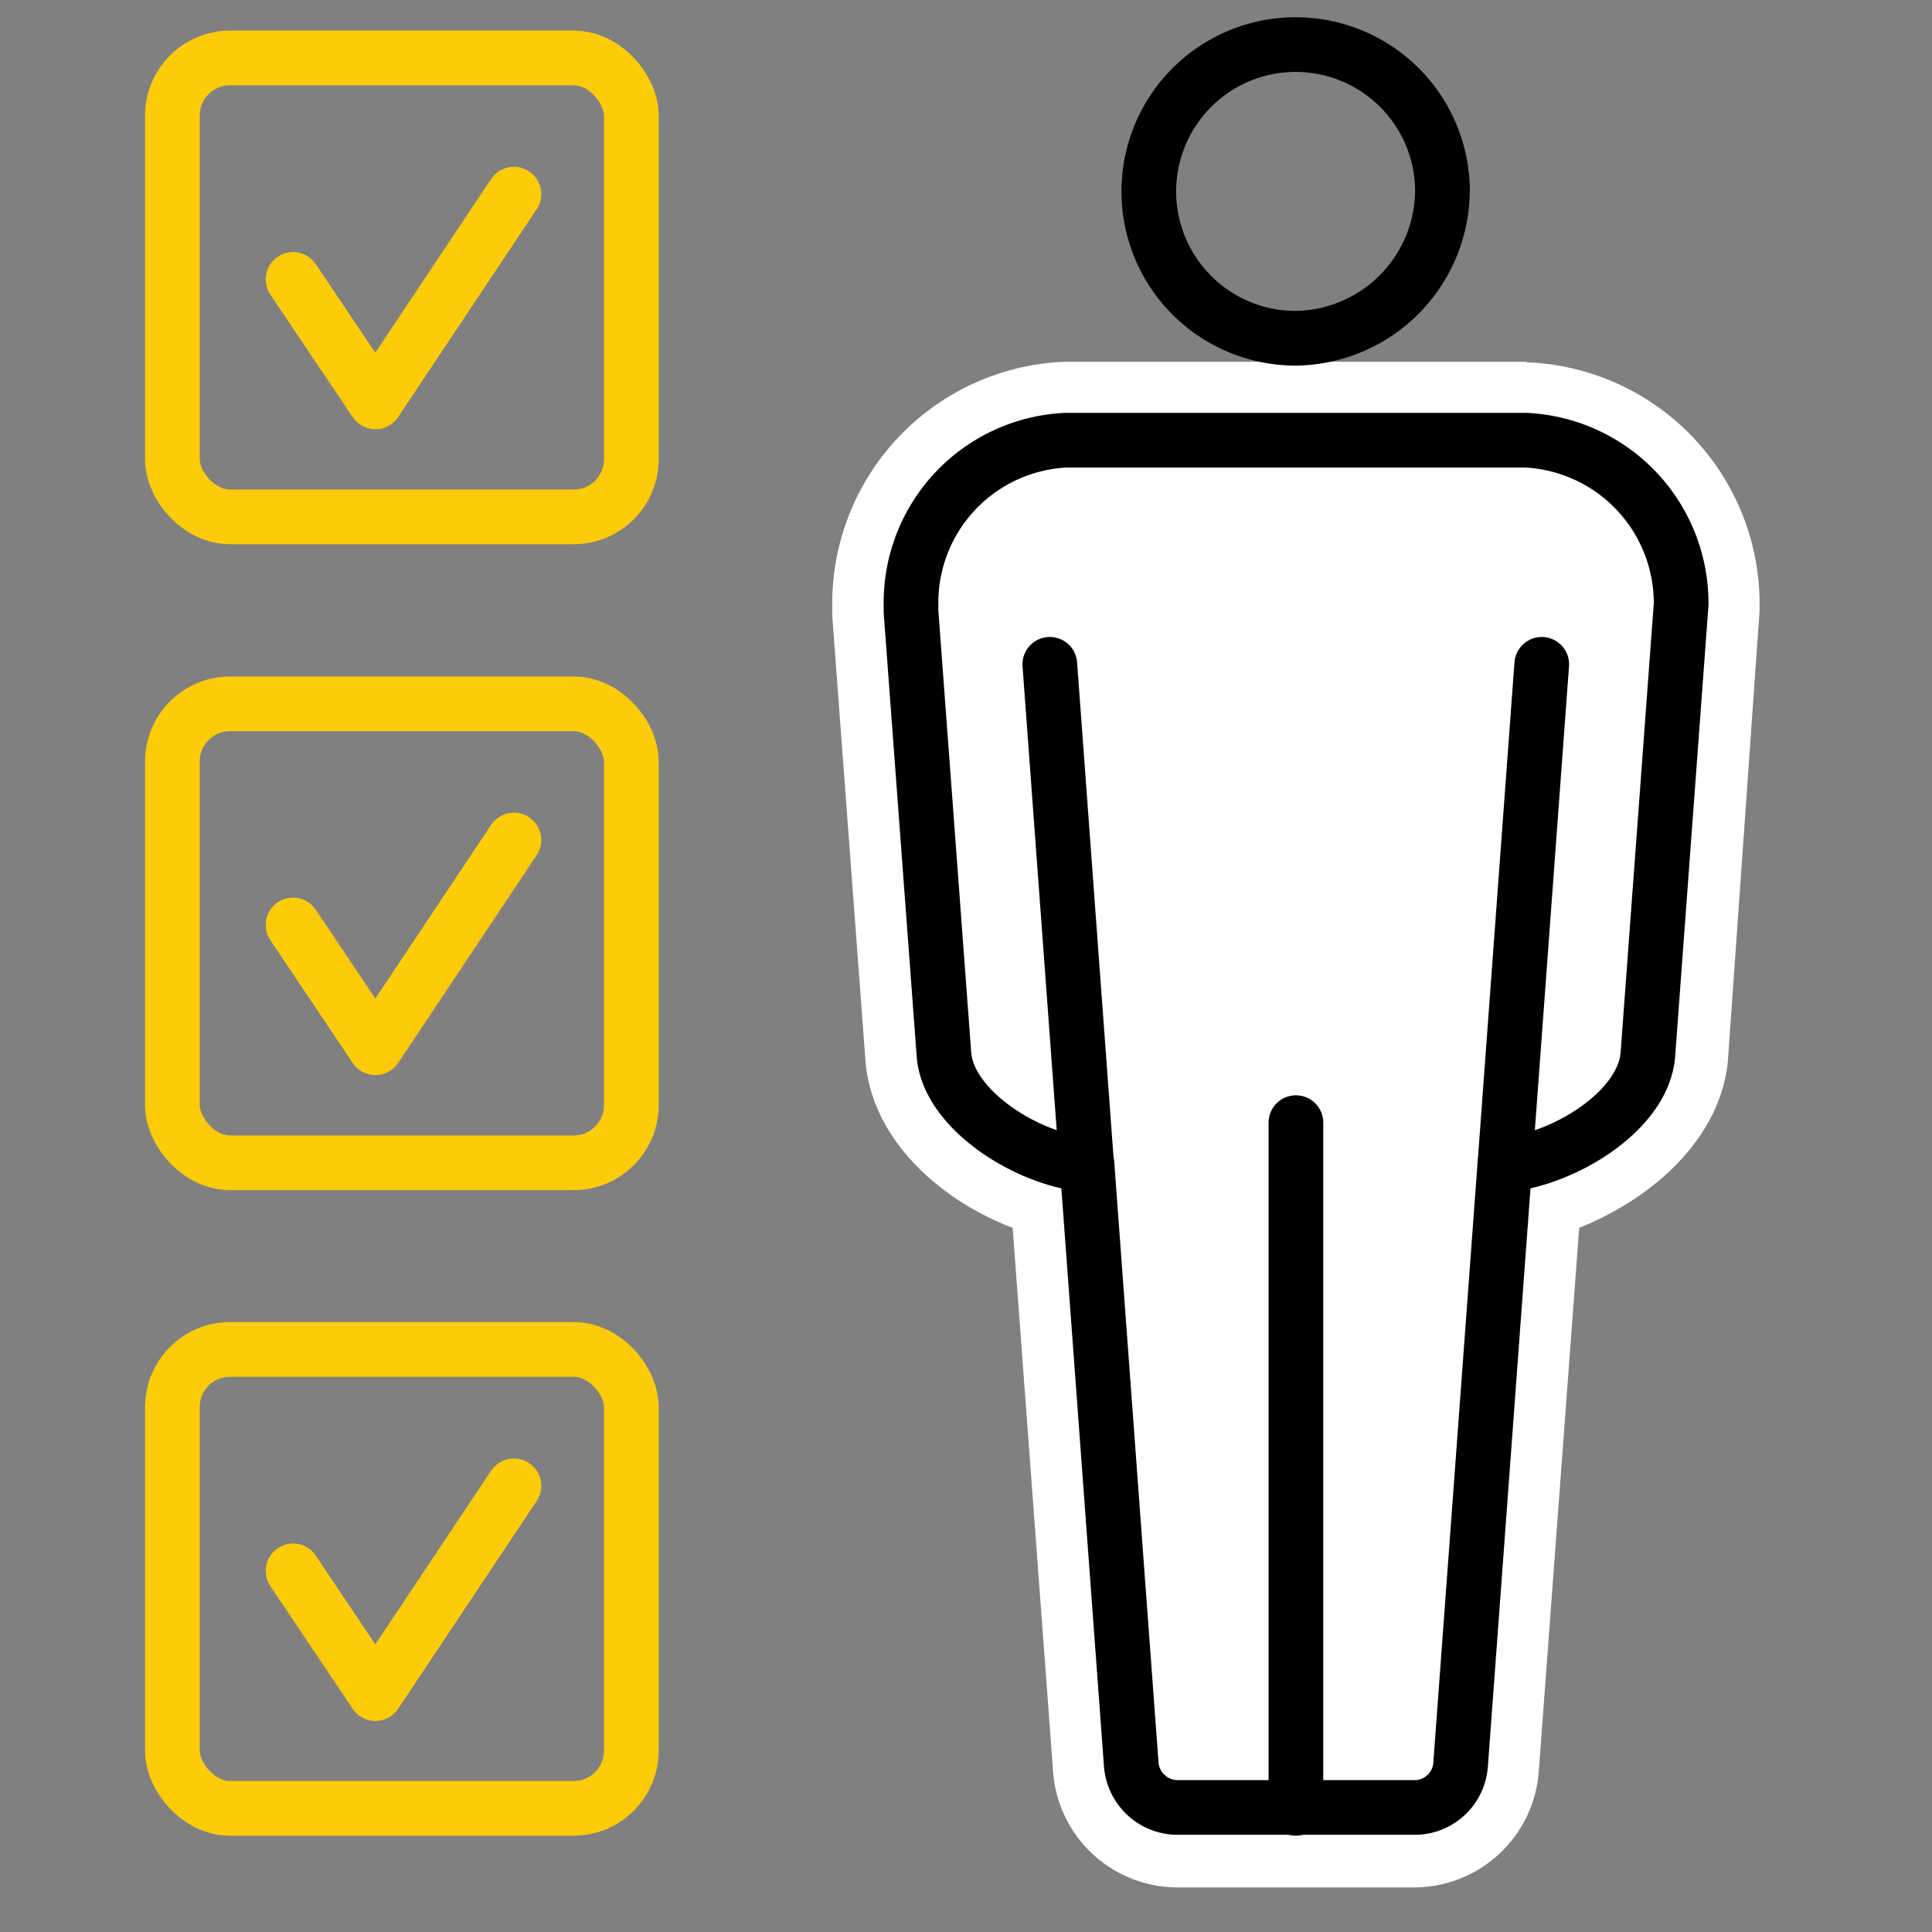 <svg id="Layer_1" data-name="Layer 1" xmlns="http://www.w3.org/2000/svg" width="65" height="65" viewBox="0 0 65 65"><rect x="0" y="0" width="65" height="65" fill="#808080" stroke="none"/><defs><style>.cls-1,.cls-3,.cls-4,.cls-5{fill:none;}.cls-2{fill:#fff;}.cls-3{stroke:#000;}.cls-3,.cls-5{stroke-linecap:round;stroke-linejoin:round;}.cls-3,.cls-4,.cls-5{stroke-width:1.84px;}.cls-4,.cls-5{stroke:#fecb09;}.cls-4{stroke-miterlimit:10;}</style></defs><rect class="cls-1" width="65" height="65"/><path class="cls-2" d="M39.58,62.16a2.88,2.88,0,0,1-2.88-2.67l-1.35-19.2c-2.14-.59-4.68-2.33-4.9-4.68L29.34,20.68v-.39a6.8,6.8,0,0,1,6.51-6.8H51.36a6.81,6.81,0,0,1,6.55,6.84L56.79,35.58c-.19,2.21-2.54,4.08-4.89,4.72L50.49,59.44a2.87,2.87,0,0,1-2.87,2.67Z"/><path class="cls-2" d="M51.33,14.81a5.49,5.49,0,0,1,5.23,5.52L55.44,35.49c-.15,1.81-2.59,3.37-4.55,3.67h-.26L49.14,59.37a1.55,1.55,0,0,1-1.51,1.44H39.58a1.57,1.57,0,0,1-1.52-1.44L36.57,39.16h-.26c-2-.3-4.4-1.91-4.55-3.66L30.65,20.58v-.25a5.47,5.47,0,0,1,5.21-5.52H51.33m0-2.64H35.85A8.14,8.14,0,0,0,28,20.28v.44l1.12,15c.22,2.59,2.46,4.64,4.95,5.59L35.43,59.6a4.2,4.2,0,0,0,4.15,3.9h8.05a4.21,4.21,0,0,0,4.14-3.9l1.36-18.29c2.49-1,4.73-3,5-5.58L59.2,20.54v-.2a8.14,8.14,0,0,0-7.81-8.15Z"/><path class="cls-3" d="M56.56,20.33,55.44,35.49c-.15,1.81-2.59,3.37-4.55,3.67h-.26L49.14,59.37a1.55,1.55,0,0,1-1.51,1.44H39.58a1.57,1.57,0,0,1-1.52-1.44L36.57,39.16h-.26c-2-.3-4.4-1.91-4.55-3.66L30.65,20.58v-.25a5.47,5.47,0,0,1,5.21-5.52H51.33A5.49,5.49,0,0,1,56.56,20.33Z"/><path class="cls-3" d="M43.6,11.38a4.94,4.94,0,1,1,4.93-5h0A5,5,0,0,1,43.6,11.38Z"/><line class="cls-3" x1="43.6" y1="37.77" x2="43.6" y2="60.84"/><line class="cls-3" x1="36.56" y1="39.19" x2="35.32" y2="22.35"/><line class="cls-3" x1="50.63" y1="39.19" x2="51.87" y2="22.35"/><rect class="cls-4" x="5.8" y="1.95" width="15.44" height="15.44" rx="1.94"/><polyline class="cls-5" points="9.86 9.4 12.63 13.52 17.29 6.53"/><rect class="cls-4" x="5.8" y="23.68" width="15.44" height="15.44" rx="1.94"/><polyline class="cls-5" points="9.86 31.12 12.63 35.25 17.29 28.26"/><rect class="cls-4" x="5.8" y="45.4" width="15.44" height="15.44" rx="1.94"/><polyline class="cls-5" points="9.86 52.85 12.63 56.98 17.29 49.99"/></svg>
